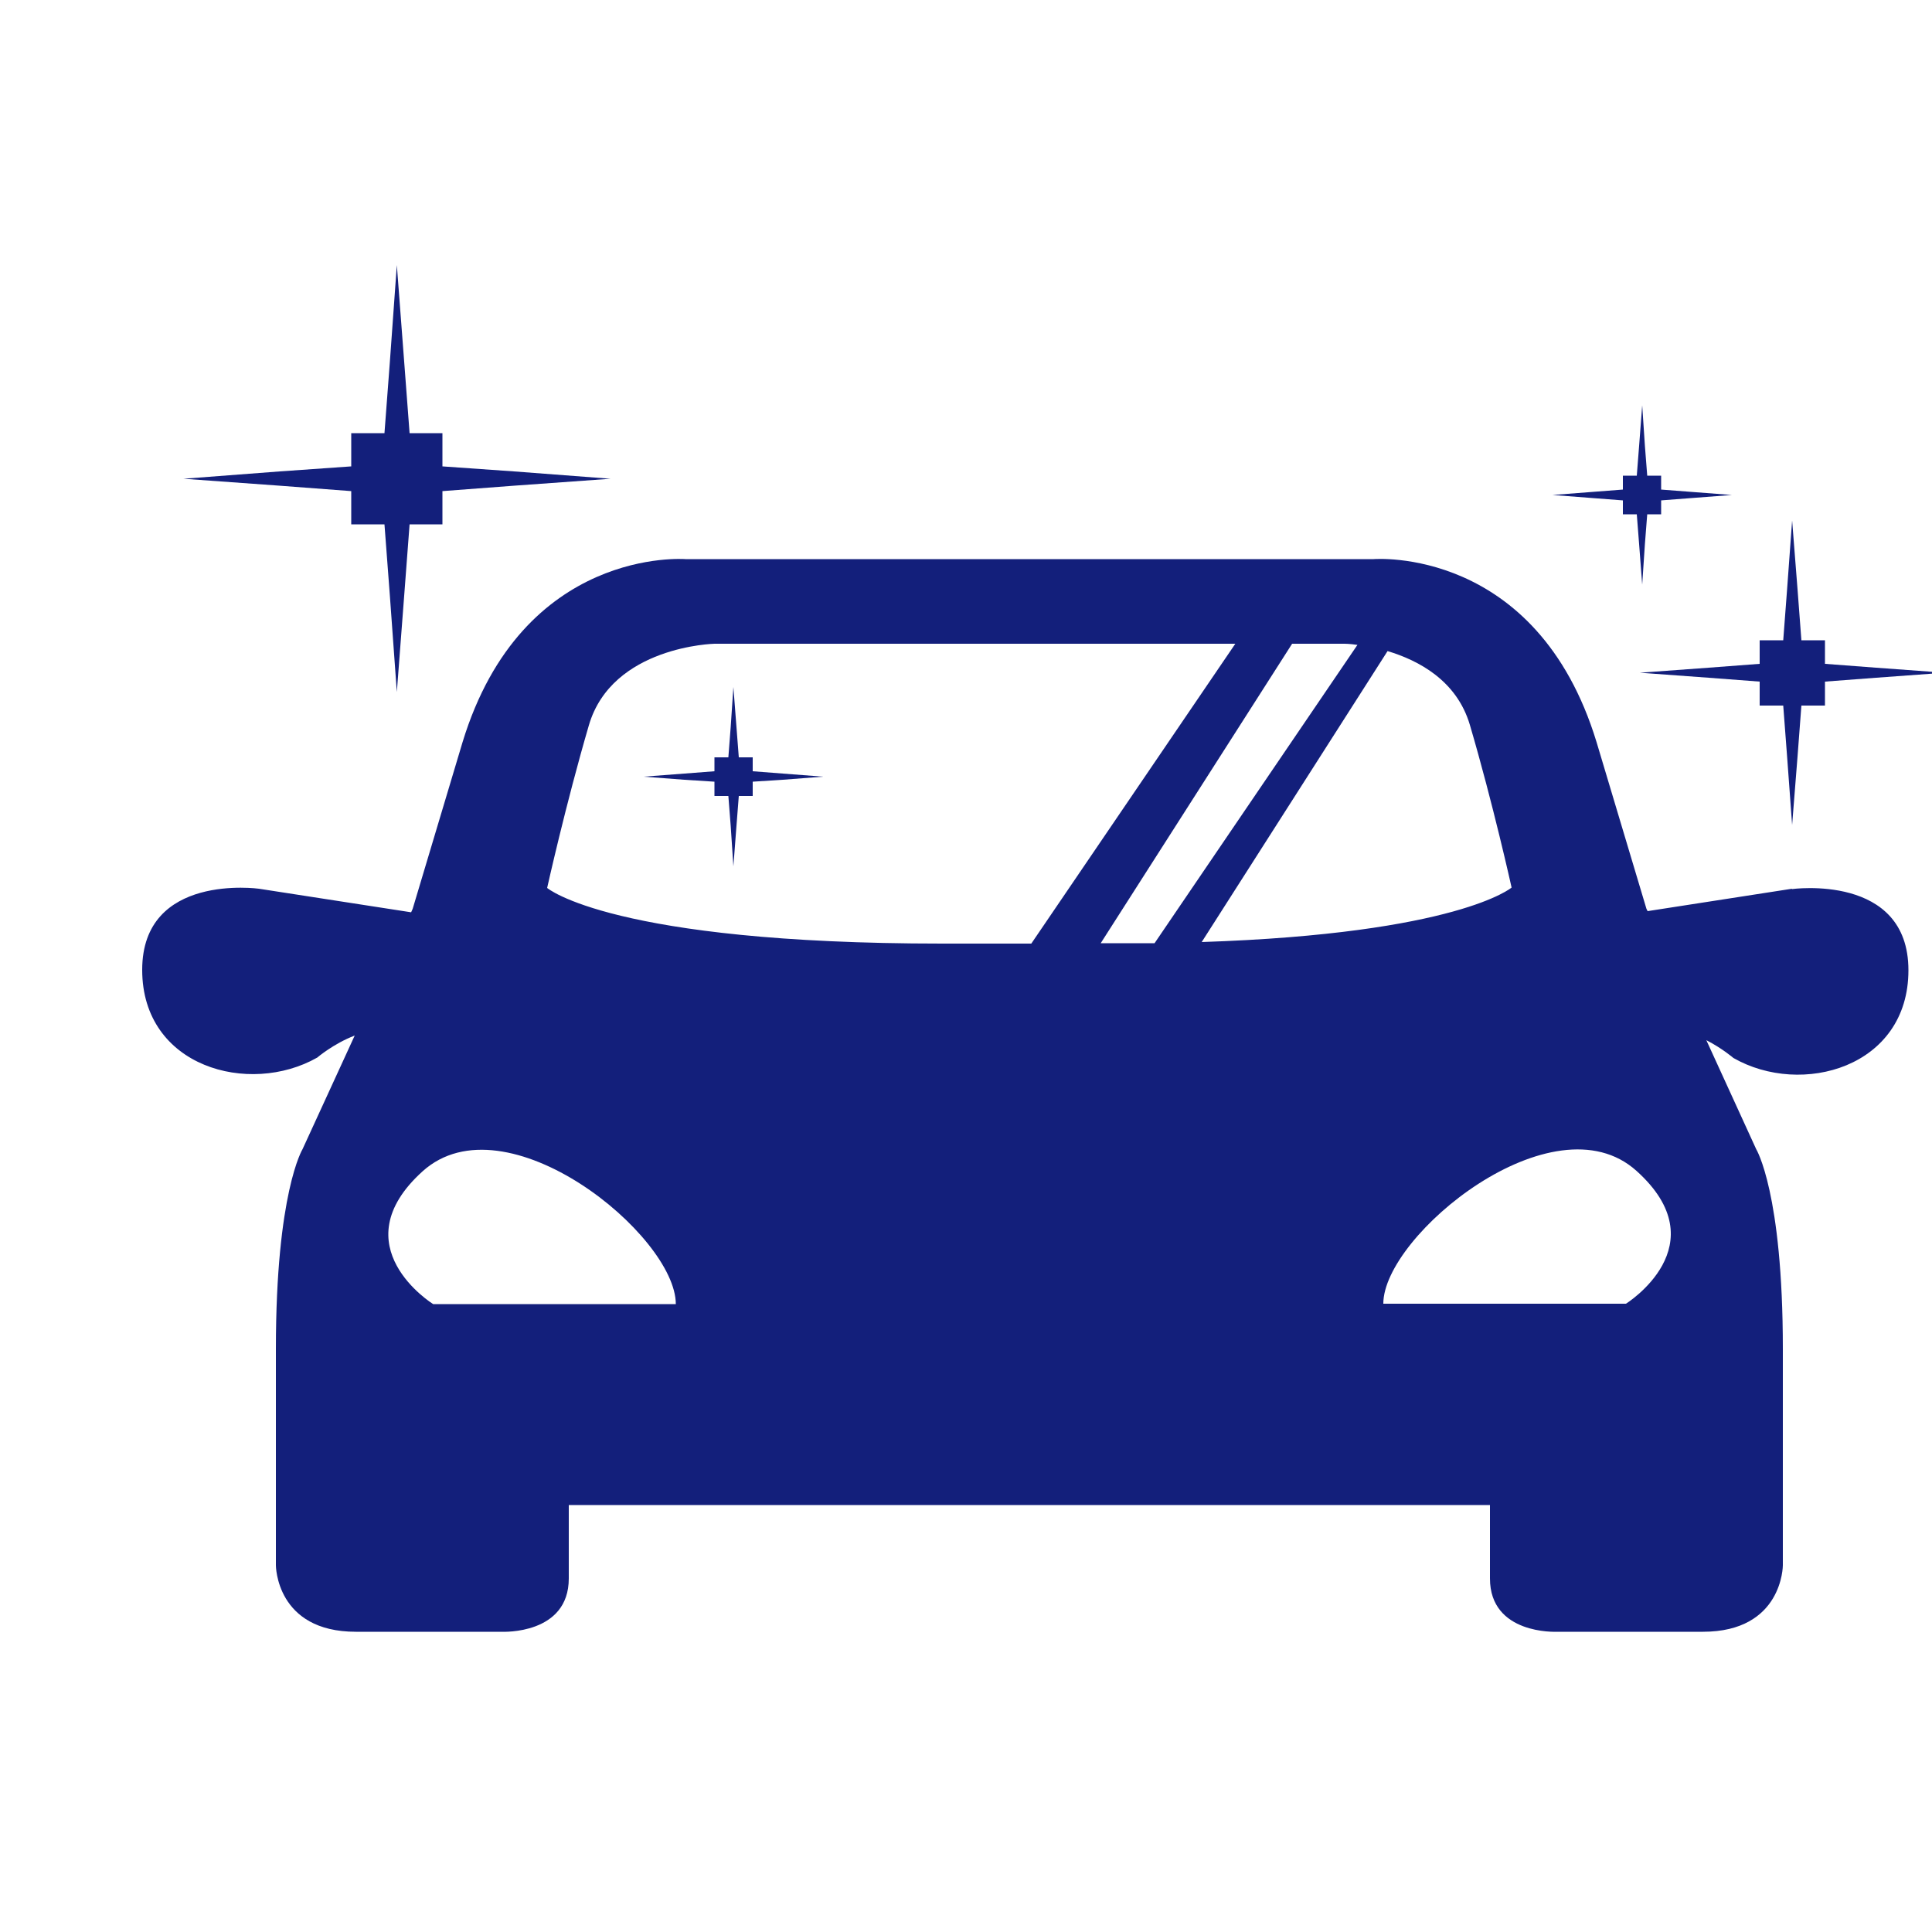 <?xml version="1.0" encoding="UTF-8"?><svg id="_イヤー_1" xmlns="http://www.w3.org/2000/svg" viewBox="0 0 50 50"><defs><style>.cls-1{fill:#131f7b;}</style></defs><path class="cls-1" d="M46.38,23l-3.74,.58-.03-.06-1.29-4.31c-1.55-5.09-5.77-4.74-5.77-4.74H17.74s-4.22-.34-5.77,4.74l-1.29,4.31-.04,.09-3.94-.61s-3.02-.42-3.02,2.1,2.77,3.27,4.53,2.27c0,0,.42-.36,.97-.57l-1.35,2.94s-.69,1.12-.69,5.17v5.6s0,1.72,2.07,1.72h3.79s1.72,.08,1.72-1.38v-1.9h23.84v1.9c0,1.46,1.72,1.38,1.72,1.38h3.79c2.07,0,2.07-1.72,2.07-1.72v-5.6c0-4.05-.69-5.17-.69-5.17l-1.29-2.82c.41,.21,.7,.46,.7,.46,1.76,1.01,4.53,.25,4.53-2.27s-3.02-2.1-3.02-2.1ZM11.21,33.75s-2.42-1.5-.27-3.44c2.15-1.93,6.55,1.66,6.55,3.44h-6.28Zm2.95-10.77s.48-2.16,1.08-4.21c.6-2.05,3.25-2.11,3.25-2.11h13.48l-5.28,7.76h-2.31c-8.54,0-10.22-1.44-10.22-1.44Zm14.32,1.44l4.96-7.76h1.36s.13,0,.33,.03l-5.25,7.72c-.32,0-.64,0-.98,0h-.42Zm2.62-.04l4.81-7.53c.8,.24,1.79,.76,2.13,1.91,.6,2.04,1.08,4.21,1.08,4.21,0,0-1.39,1.19-8.02,1.41Zm10.98,9.36h-6.28c0-1.77,4.4-5.37,6.55-3.44,2.15,1.93-.27,3.44-.27,3.44Z"/><polygon class="cls-1" points="9.09 12.71 9.09 13.57 9.95 13.57 10.09 15.42 10.27 17.91 10.46 15.42 10.6 13.57 11.45 13.57 11.45 12.71 13.3 12.57 15.8 12.39 13.3 12.2 11.45 12.07 11.45 11.21 10.6 11.21 10.46 9.36 10.27 6.86 10.09 9.36 9.95 11.21 9.09 11.21 9.09 12.07 7.24 12.2 4.75 12.39 7.24 12.57 9.09 12.71"/><polygon class="cls-1" points="42.44 17.41 44.22 17.54 45.54 17.64 45.54 18.26 46.15 18.26 46.25 19.58 46.38 21.35 46.52 19.58 46.62 18.26 47.23 18.26 47.23 17.64 48.55 17.54 50.33 17.41 48.55 17.28 47.23 17.18 47.23 16.57 46.62 16.57 46.52 15.25 46.38 13.47 46.25 15.25 46.15 16.57 45.54 16.57 45.54 17.18 44.22 17.28 42.44 17.41"/><polygon class="cls-1" points="19.48 19.96 19.48 19.6 19.12 19.6 19.06 18.82 18.98 17.78 18.91 18.82 18.85 19.6 18.49 19.6 18.49 19.96 17.71 20.02 16.66 20.1 17.71 20.18 18.49 20.23 18.49 20.6 18.85 20.6 18.91 21.37 18.98 22.42 19.06 21.37 19.12 20.6 19.48 20.6 19.48 20.23 20.26 20.18 21.3 20.1 20.26 20.02 19.48 19.96"/><polygon class="cls-1" points="42.99 12.67 42.99 12.31 42.63 12.31 42.57 11.54 42.5 10.49 42.42 11.54 42.36 12.31 42 12.31 42 12.67 41.22 12.73 40.18 12.81 41.22 12.89 42 12.95 42 13.31 42.36 13.31 42.42 14.08 42.5 15.13 42.57 14.08 42.63 13.31 42.99 13.31 42.99 12.95 43.77 12.89 44.82 12.81 43.77 12.73 42.99 12.67"/></svg>